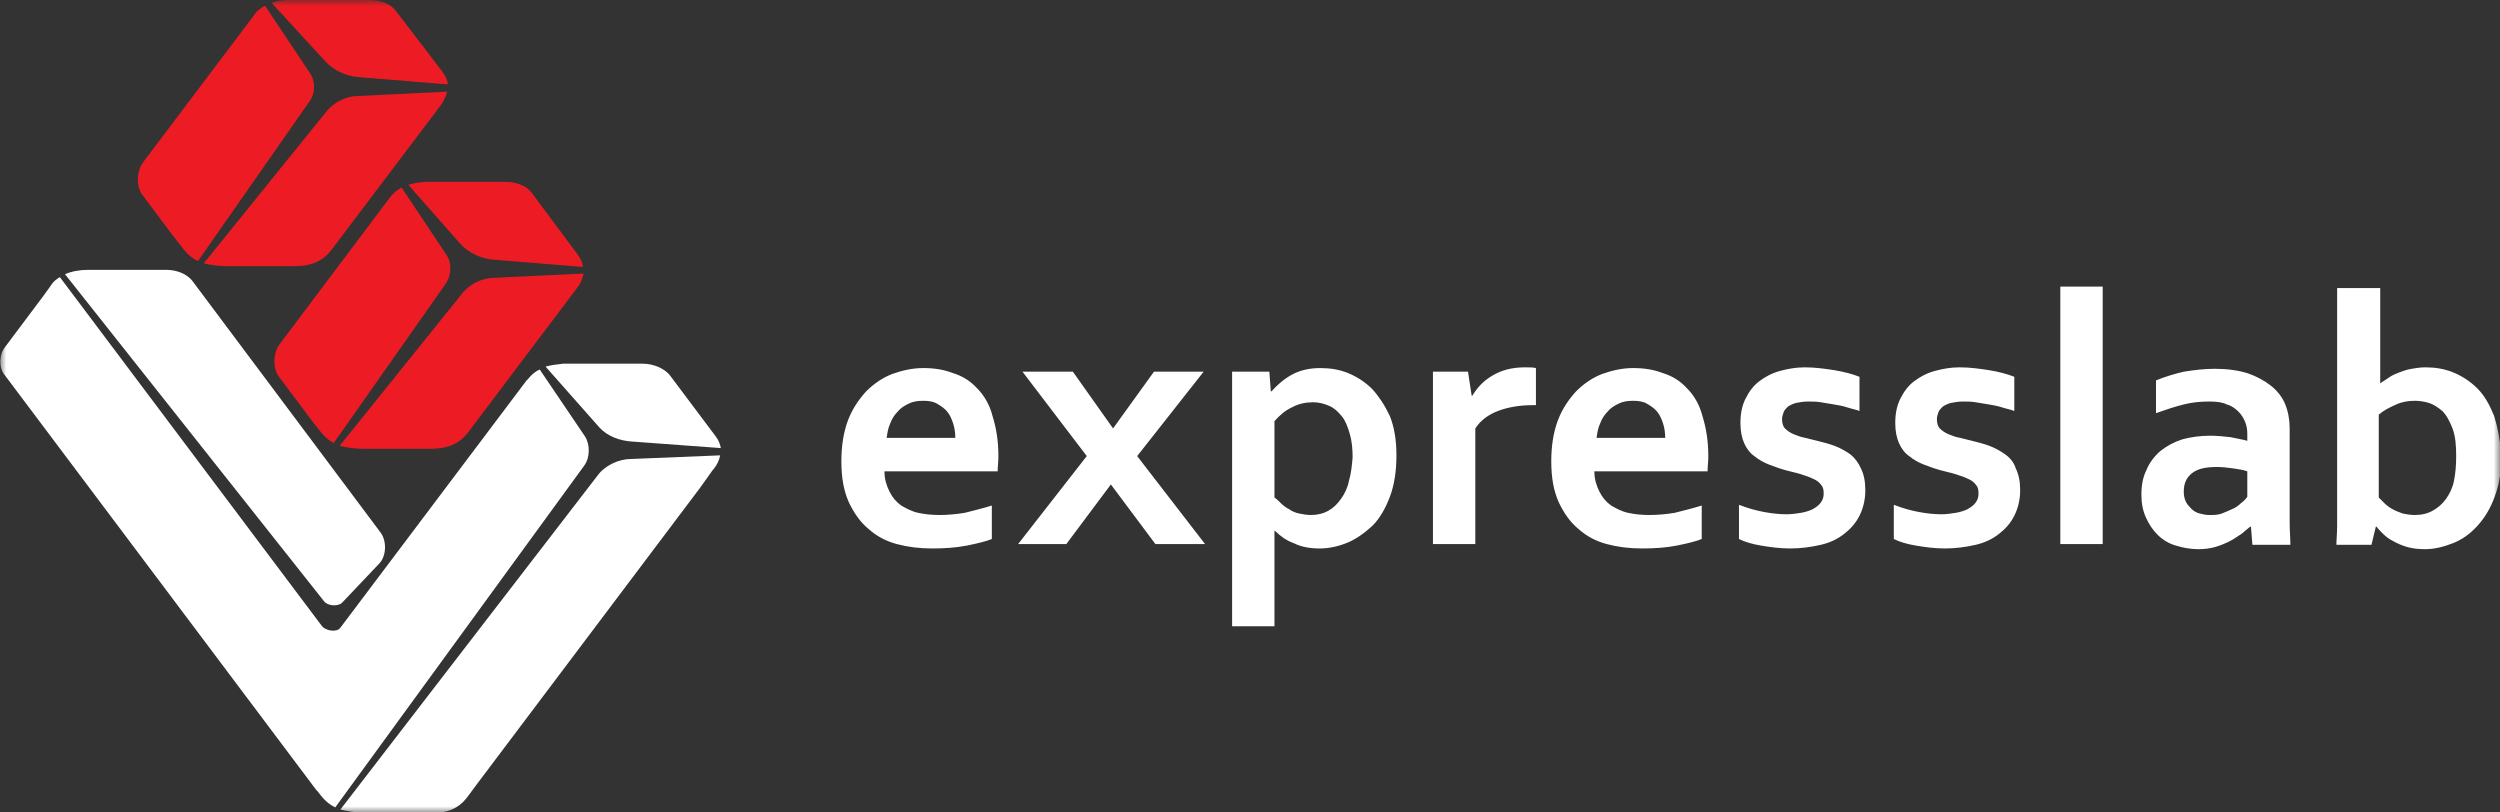 <?xml version="1.0" encoding="UTF-8"?> <svg xmlns="http://www.w3.org/2000/svg" width="200" height="65" viewBox="0 0 200 65" fill="none"><rect x="0" y="0" width="200" height="65" fill="#333333" stroke="none"/><g clip-path="url(#clip0_101_2)"><mask id="mask0_101_2" style="mask-type:luminance" maskUnits="userSpaceOnUse" x="0" y="0" width="200" height="65"><path d="M200 0H0V65H200V0Z" fill="white"></path></mask><g mask="url(#mask0_101_2)"><path fill-rule="evenodd" clip-rule="evenodd" d="M20.392 1.106L20.275 1.28L19.749 1.979L11.452 12.977C10.926 13.675 10.868 14.897 11.394 15.595L13.789 18.796L14.432 19.611C14.783 20.076 15.133 20.542 15.834 20.891L24.774 8.089C25.241 7.449 25.241 6.459 24.774 5.819L21.21 0.466C20.918 0.582 20.625 0.815 20.392 1.106ZM26.176 8.845C26.76 8.147 27.754 7.681 28.63 7.681L35.758 7.332C35.7 7.681 35.525 8.03 35.291 8.38L26.585 19.901C25.767 21.007 24.774 21.298 23.43 21.298H18.23C17.412 21.298 16.769 21.182 16.302 21.065L26.176 8.845ZM21.735 0.233C22.145 0.058 22.612 0 23.079 0H24.189H24.423H29.565C30.325 0 31.201 0.233 31.668 0.873L34.122 4.073L35.408 5.761C35.642 6.11 35.817 6.401 35.817 6.75L28.689 6.168C27.754 6.11 26.702 5.645 26.059 4.946L21.735 0.233Z" fill="#ED1C24"></path><path fill-rule="evenodd" clip-rule="evenodd" d="M31.259 15.712L22.378 27.525C21.852 28.223 21.794 29.445 22.32 30.143L25.066 33.809L25.533 34.391C25.825 34.799 26.176 35.148 26.702 35.439L35.7 22.637C36.109 21.996 36.167 21.007 35.7 20.367L32.136 15.013C31.785 15.188 31.493 15.421 31.259 15.712ZM37.043 23.393C37.628 22.695 38.621 22.229 39.497 22.229L46.684 21.88C46.626 22.171 46.509 22.52 46.334 22.811L37.511 34.508C36.693 35.613 35.7 35.904 34.356 35.904H29.097C28.279 35.904 27.695 35.788 27.169 35.671L37.043 23.393ZM32.661 14.781C33.129 14.664 33.596 14.548 34.122 14.548H34.648H40.432C41.192 14.548 42.068 14.781 42.536 15.421L46.217 20.367C46.45 20.716 46.626 21.007 46.626 21.356L39.497 20.774C38.563 20.716 37.511 20.251 36.868 19.552L32.661 14.781Z" fill="#ED1C24"></path><path fill-rule="evenodd" clip-rule="evenodd" d="M27.228 64.767L47.794 38.057C48.379 37.243 49.489 36.719 50.482 36.719L57.61 36.428C57.552 36.777 57.377 37.184 57.084 37.534L57.026 37.592L56.033 38.988L38.154 62.73L37.336 63.836C36.693 64.651 35.816 65.058 34.473 65.058H30.792H29.214C28.396 65 27.753 64.884 27.228 64.767ZM47.97 34.217L43.646 29.329C44.055 29.212 44.522 29.154 45.048 29.096H45.808H46.275H51.417C52.235 29.096 53.17 29.445 53.637 30.085L57.26 34.915C57.493 35.206 57.61 35.555 57.669 35.846L50.541 35.322C49.606 35.264 48.612 34.915 47.97 34.217ZM42.127 30.434L27.228 50.219C26.935 50.627 26.059 50.452 25.767 50.103L4.791 22.171C4.499 22.346 4.265 22.52 4.09 22.811L3.506 23.626L0.409 27.757C-0.058 28.339 -0.117 29.387 0.351 29.969L25.299 63.196L25.416 63.312C25.767 63.778 26.117 64.243 26.819 64.593L46.743 37.243C47.21 36.602 47.21 35.555 46.801 34.915L43.178 29.561C42.77 29.736 42.477 30.027 42.244 30.318L42.127 30.434ZM7.011 21.589C6.369 21.589 5.726 21.706 5.2 21.938L25.942 48.124C26.234 48.474 26.994 48.532 27.344 48.241L30.324 45.099C30.909 44.517 30.967 43.294 30.441 42.596L15.425 22.52C14.958 21.88 14.081 21.589 13.322 21.589H8.18H7.011Z" fill="white"></path><path d="M78.177 31.074C77.651 30.492 77.009 30.085 76.249 29.852C75.49 29.561 74.73 29.445 73.853 29.445C73.036 29.445 72.218 29.619 71.4 29.91C70.64 30.201 69.939 30.667 69.296 31.307C68.712 31.947 68.186 32.704 67.835 33.635C67.485 34.566 67.31 35.671 67.31 36.894C67.31 38.174 67.485 39.221 67.894 40.152C68.303 41.025 68.829 41.782 69.471 42.305C70.114 42.887 70.874 43.294 71.75 43.527C72.627 43.76 73.561 43.877 74.555 43.877C75.548 43.877 76.483 43.818 77.359 43.644C78.236 43.469 78.937 43.294 79.346 43.12V40.443C78.586 40.676 77.885 40.85 77.184 41.025C76.483 41.142 75.782 41.2 75.139 41.2C74.555 41.2 73.97 41.142 73.445 41.025C72.919 40.909 72.51 40.676 72.101 40.443C71.692 40.152 71.4 39.803 71.166 39.337C70.932 38.872 70.757 38.348 70.757 37.708H79.813C79.813 37.359 79.872 36.952 79.872 36.486C79.872 35.264 79.696 34.217 79.404 33.286C79.171 32.355 78.703 31.598 78.177 31.074ZM70.932 35.031C70.991 34.624 71.049 34.217 71.224 33.867C71.341 33.518 71.575 33.169 71.809 32.936C72.042 32.645 72.334 32.471 72.685 32.296C73.036 32.122 73.386 32.064 73.853 32.064C74.321 32.064 74.671 32.122 74.964 32.296C75.256 32.471 75.548 32.645 75.782 32.936C76.015 33.227 76.132 33.518 76.249 33.867C76.366 34.217 76.424 34.624 76.424 35.031H70.932ZM96.29 29.736H92.317L89.045 34.275L85.831 29.736H81.8L86.942 36.486L81.449 43.527H85.305L88.87 38.756L92.434 43.527H96.407L90.973 36.486L96.29 29.736ZM109.787 31.133C109.202 30.551 108.56 30.143 107.859 29.852C107.157 29.561 106.398 29.445 105.638 29.445C104.762 29.445 104.002 29.619 103.36 29.969C102.717 30.318 102.191 30.783 101.724 31.307H101.665L101.548 29.736H98.569V50.103H101.957V44.4C101.957 43.993 101.957 43.644 101.957 43.294C101.957 42.945 101.957 42.654 101.957 42.48H102.016C102.425 42.887 102.892 43.236 103.535 43.469C104.119 43.76 104.82 43.877 105.58 43.877C106.339 43.877 107.099 43.702 107.8 43.411C108.501 43.12 109.144 42.654 109.787 42.072C110.371 41.491 110.838 40.676 111.189 39.745C111.54 38.814 111.715 37.708 111.715 36.428C111.715 35.206 111.54 34.158 111.189 33.286C110.78 32.413 110.313 31.714 109.787 31.133ZM107.917 38.465C107.8 39.047 107.566 39.512 107.274 39.919C106.982 40.327 106.69 40.618 106.281 40.85C105.872 41.083 105.405 41.2 104.879 41.2C104.528 41.2 104.236 41.142 103.944 41.083C103.652 41.025 103.36 40.909 103.126 40.734C102.892 40.618 102.658 40.443 102.483 40.269C102.308 40.094 102.133 39.919 101.957 39.803V33.693C102.366 33.227 102.834 32.82 103.36 32.587C103.885 32.296 104.47 32.18 105.054 32.18C105.521 32.18 105.93 32.296 106.339 32.471C106.748 32.645 107.041 32.936 107.333 33.286C107.625 33.635 107.8 34.1 107.975 34.682C108.151 35.264 108.209 35.904 108.209 36.602C108.151 37.243 108.092 37.883 107.917 38.465ZM119.427 30.027C118.726 30.434 118.2 30.958 117.791 31.656H117.733L117.441 29.736H114.636V43.527H118.025V34.275C118.434 33.635 119.077 33.169 119.836 32.878C120.596 32.587 121.531 32.413 122.583 32.413H122.875V29.445C122.641 29.387 122.349 29.387 121.998 29.387C120.947 29.387 120.129 29.619 119.427 30.027ZM134.969 31.074C134.443 30.492 133.801 30.085 133.041 29.852C132.282 29.561 131.522 29.445 130.646 29.445C129.828 29.445 129.01 29.619 128.192 29.91C127.432 30.201 126.731 30.667 126.088 31.307C125.504 31.947 124.978 32.704 124.628 33.635C124.277 34.566 124.102 35.671 124.102 36.894C124.102 38.174 124.277 39.221 124.686 40.152C125.095 41.025 125.621 41.782 126.264 42.305C126.906 42.887 127.666 43.294 128.542 43.527C129.419 43.76 130.354 43.877 131.347 43.877C132.34 43.877 133.275 43.818 134.151 43.644C135.028 43.469 135.729 43.294 136.138 43.12V40.443C135.378 40.676 134.677 40.85 133.976 41.025C133.275 41.142 132.574 41.2 131.931 41.2C131.347 41.2 130.762 41.142 130.237 41.025C129.711 40.909 129.302 40.676 128.893 40.443C128.484 40.152 128.192 39.803 127.958 39.337C127.724 38.872 127.549 38.348 127.549 37.708H136.605C136.605 37.359 136.664 36.952 136.664 36.486C136.664 35.264 136.488 34.217 136.196 33.286C135.963 32.355 135.495 31.598 134.969 31.074ZM127.724 35.031C127.783 34.624 127.841 34.217 128.016 33.867C128.133 33.518 128.367 33.169 128.601 32.936C128.834 32.645 129.127 32.471 129.477 32.296C129.828 32.122 130.178 32.064 130.646 32.064C131.113 32.064 131.464 32.122 131.756 32.296C132.048 32.471 132.34 32.645 132.574 32.936C132.807 33.227 132.924 33.518 133.041 33.867C133.158 34.217 133.216 34.624 133.216 35.031H127.724ZM148.057 36.37C147.648 36.079 147.239 35.846 146.772 35.671C146.304 35.497 145.837 35.38 145.37 35.264C145.077 35.206 144.727 35.09 144.435 35.031C144.084 34.973 143.792 34.857 143.5 34.74C143.208 34.624 142.974 34.449 142.799 34.275C142.623 34.1 142.565 33.809 142.565 33.518C142.565 33.344 142.623 33.169 142.682 32.995C142.74 32.82 142.857 32.704 143.032 32.529C143.208 32.413 143.441 32.296 143.675 32.238C143.967 32.18 144.259 32.122 144.668 32.122C144.961 32.122 145.311 32.122 145.662 32.18C146.012 32.238 146.363 32.296 146.713 32.355C147.064 32.413 147.415 32.471 147.765 32.587C148.116 32.704 148.466 32.762 148.758 32.878V30.143C148.174 29.91 147.473 29.736 146.772 29.619C146.012 29.503 145.253 29.387 144.376 29.387C143.675 29.387 143.032 29.503 142.39 29.678C141.747 29.852 141.221 30.143 140.754 30.492C140.286 30.841 139.936 31.307 139.644 31.889C139.351 32.471 139.235 33.111 139.235 33.867C139.235 34.508 139.351 35.031 139.527 35.439C139.702 35.846 139.994 36.253 140.345 36.486C140.695 36.777 141.104 37.01 141.572 37.184C142.039 37.359 142.507 37.534 142.974 37.65C143.383 37.766 143.734 37.825 144.084 37.941C144.435 38.057 144.785 38.174 145.019 38.29C145.311 38.407 145.545 38.581 145.662 38.756C145.837 38.93 145.895 39.163 145.895 39.454C145.895 39.745 145.837 39.978 145.662 40.21C145.486 40.443 145.311 40.559 145.019 40.734C144.785 40.85 144.435 40.967 144.084 41.025C143.734 41.083 143.325 41.142 142.916 41.142C142.39 41.142 141.805 41.083 141.163 40.967C140.52 40.85 139.877 40.676 139.118 40.385V43.12C139.585 43.353 140.169 43.527 140.871 43.644C141.572 43.76 142.331 43.877 143.208 43.877C144.084 43.877 144.902 43.76 145.662 43.586C146.421 43.411 147.006 43.12 147.531 42.713C148.057 42.305 148.466 41.84 148.758 41.258C149.051 40.676 149.226 39.978 149.226 39.221C149.226 38.523 149.109 37.941 148.875 37.475C148.7 37.068 148.408 36.661 148.057 36.37ZM160.444 36.37C160.035 36.079 159.626 35.846 159.159 35.671C158.691 35.497 158.224 35.38 157.756 35.264C157.464 35.206 157.114 35.09 156.822 35.031C156.471 34.973 156.179 34.857 155.887 34.74C155.595 34.624 155.361 34.449 155.186 34.275C155.01 34.1 154.952 33.809 154.952 33.518C154.952 33.344 155.01 33.169 155.069 32.995C155.127 32.82 155.244 32.704 155.419 32.529C155.595 32.413 155.828 32.296 156.062 32.238C156.354 32.18 156.646 32.122 157.055 32.122C157.347 32.122 157.698 32.122 158.049 32.18C158.399 32.238 158.75 32.296 159.1 32.355C159.451 32.413 159.801 32.471 160.152 32.587C160.502 32.704 160.853 32.762 161.145 32.878V30.143C160.561 29.91 159.86 29.736 159.159 29.619C158.399 29.503 157.639 29.387 156.763 29.387C156.062 29.387 155.419 29.503 154.777 29.678C154.134 29.852 153.608 30.143 153.141 30.492C152.673 30.841 152.323 31.307 152.03 31.889C151.738 32.471 151.621 33.111 151.621 33.867C151.621 34.508 151.738 35.031 151.914 35.439C152.089 35.846 152.381 36.253 152.732 36.486C153.082 36.777 153.491 37.01 153.959 37.184C154.426 37.359 154.893 37.534 155.361 37.65C155.77 37.766 156.12 37.825 156.471 37.941C156.822 38.057 157.172 38.174 157.406 38.29C157.698 38.407 157.932 38.581 158.049 38.756C158.224 38.93 158.282 39.163 158.282 39.454C158.282 39.745 158.224 39.978 158.049 40.21C157.873 40.443 157.698 40.559 157.406 40.734C157.172 40.85 156.822 40.967 156.471 41.025C156.12 41.083 155.711 41.142 155.302 41.142C154.777 41.142 154.192 41.083 153.55 40.967C152.907 40.85 152.264 40.676 151.505 40.385V43.12C151.972 43.353 152.556 43.527 153.257 43.644C153.959 43.76 154.718 43.877 155.595 43.877C156.471 43.877 157.289 43.76 158.049 43.586C158.808 43.411 159.392 43.12 159.918 42.713C160.444 42.305 160.853 41.84 161.145 41.258C161.437 40.676 161.613 39.978 161.613 39.221C161.613 38.523 161.496 37.941 161.262 37.475C161.145 37.068 160.853 36.661 160.444 36.37ZM164.826 43.527H168.215V22.927H164.826V43.527ZM183.173 39.454V34.275C183.173 33.577 183.056 32.936 182.822 32.355C182.588 31.773 182.179 31.249 181.654 30.841C181.128 30.434 180.485 30.085 179.784 29.852C179.024 29.619 178.148 29.503 177.155 29.503C176.278 29.503 175.46 29.619 174.701 29.736C173.941 29.91 173.181 30.143 172.48 30.434V33.053C173.298 32.762 173.999 32.529 174.701 32.355C175.402 32.18 176.044 32.122 176.746 32.122C177.33 32.122 177.797 32.18 178.148 32.355C178.557 32.471 178.849 32.704 179.083 32.936C179.316 33.169 179.492 33.46 179.609 33.751C179.725 34.042 179.784 34.333 179.784 34.682V35.264C179.375 35.148 178.966 35.09 178.44 34.973C177.914 34.915 177.388 34.857 176.804 34.857C175.986 34.857 175.226 34.973 174.584 35.148C173.883 35.38 173.357 35.671 172.831 36.079C172.363 36.486 171.954 37.01 171.721 37.592C171.429 38.174 171.312 38.814 171.312 39.57C171.312 40.269 171.429 40.85 171.662 41.374C171.896 41.898 172.188 42.364 172.597 42.771C173.006 43.178 173.474 43.469 174.058 43.644C174.642 43.818 175.226 43.935 175.869 43.935C176.337 43.935 176.804 43.877 177.213 43.76C177.622 43.644 178.031 43.469 178.382 43.294C178.732 43.12 179.024 42.887 179.316 42.713C179.609 42.48 179.784 42.305 180.018 42.131H180.076L180.193 43.586H183.231C183.231 43.062 183.173 42.48 183.173 41.84C183.173 41.142 183.173 40.327 183.173 39.454ZM179.784 39.745C179.667 39.919 179.492 40.094 179.258 40.269C179.083 40.443 178.849 40.618 178.557 40.734C178.323 40.85 178.031 40.967 177.739 41.083C177.447 41.2 177.096 41.2 176.746 41.2C176.453 41.2 176.22 41.142 175.986 41.083C175.752 41.025 175.519 40.909 175.343 40.734C175.168 40.559 174.993 40.385 174.876 40.152C174.759 39.919 174.701 39.629 174.701 39.337C174.701 38.639 174.934 38.174 175.402 37.825C175.869 37.475 176.512 37.359 177.388 37.359C177.797 37.359 178.265 37.417 178.674 37.475C179.083 37.534 179.492 37.592 179.784 37.708V39.745ZM199.533 33.286C199.182 32.413 198.773 31.656 198.189 31.074C197.604 30.492 196.962 30.085 196.261 29.794C195.559 29.503 194.8 29.387 194.04 29.387C193.631 29.387 193.281 29.445 192.93 29.503C192.58 29.561 192.229 29.678 191.937 29.794C191.645 29.91 191.353 30.027 191.119 30.201C190.885 30.376 190.651 30.492 190.418 30.667C190.418 30.492 190.418 30.201 190.418 29.852C190.418 29.503 190.418 29.154 190.418 28.747V23.044H186.971V40.385C186.971 40.909 186.971 41.491 186.971 42.072C186.971 42.654 186.912 43.178 186.912 43.586H189.717L190.067 42.131H190.126C190.242 42.305 190.418 42.48 190.651 42.713C190.885 42.945 191.119 43.12 191.469 43.294C191.762 43.469 192.171 43.644 192.58 43.76C192.989 43.877 193.456 43.935 193.982 43.935C194.741 43.935 195.443 43.76 196.202 43.469C196.962 43.178 197.604 42.713 198.189 42.072C198.773 41.432 199.24 40.676 199.591 39.687C199.942 38.756 200.117 37.65 200.117 36.37C200 35.206 199.825 34.217 199.533 33.286ZM196.319 38.465C196.202 39.047 195.968 39.512 195.676 39.919C195.384 40.327 195.034 40.618 194.625 40.85C194.216 41.083 193.748 41.2 193.164 41.2C192.813 41.2 192.521 41.142 192.229 41.083C191.937 40.967 191.703 40.909 191.411 40.734C191.177 40.618 190.944 40.443 190.768 40.269C190.593 40.094 190.418 39.919 190.301 39.803V33.169C190.71 32.82 191.177 32.587 191.703 32.355C192.229 32.122 192.696 32.064 193.222 32.064C193.573 32.064 193.923 32.122 194.332 32.238C194.683 32.355 195.034 32.587 195.384 32.878C195.735 33.227 195.968 33.693 196.202 34.275C196.436 34.915 196.494 35.613 196.494 36.486C196.494 37.243 196.436 37.883 196.319 38.465Z" fill="white"></path></g></g><defs><clipPath id="clip0_101_2"><rect width="200" height="65" fill="white"></rect></clipPath></defs></svg> 